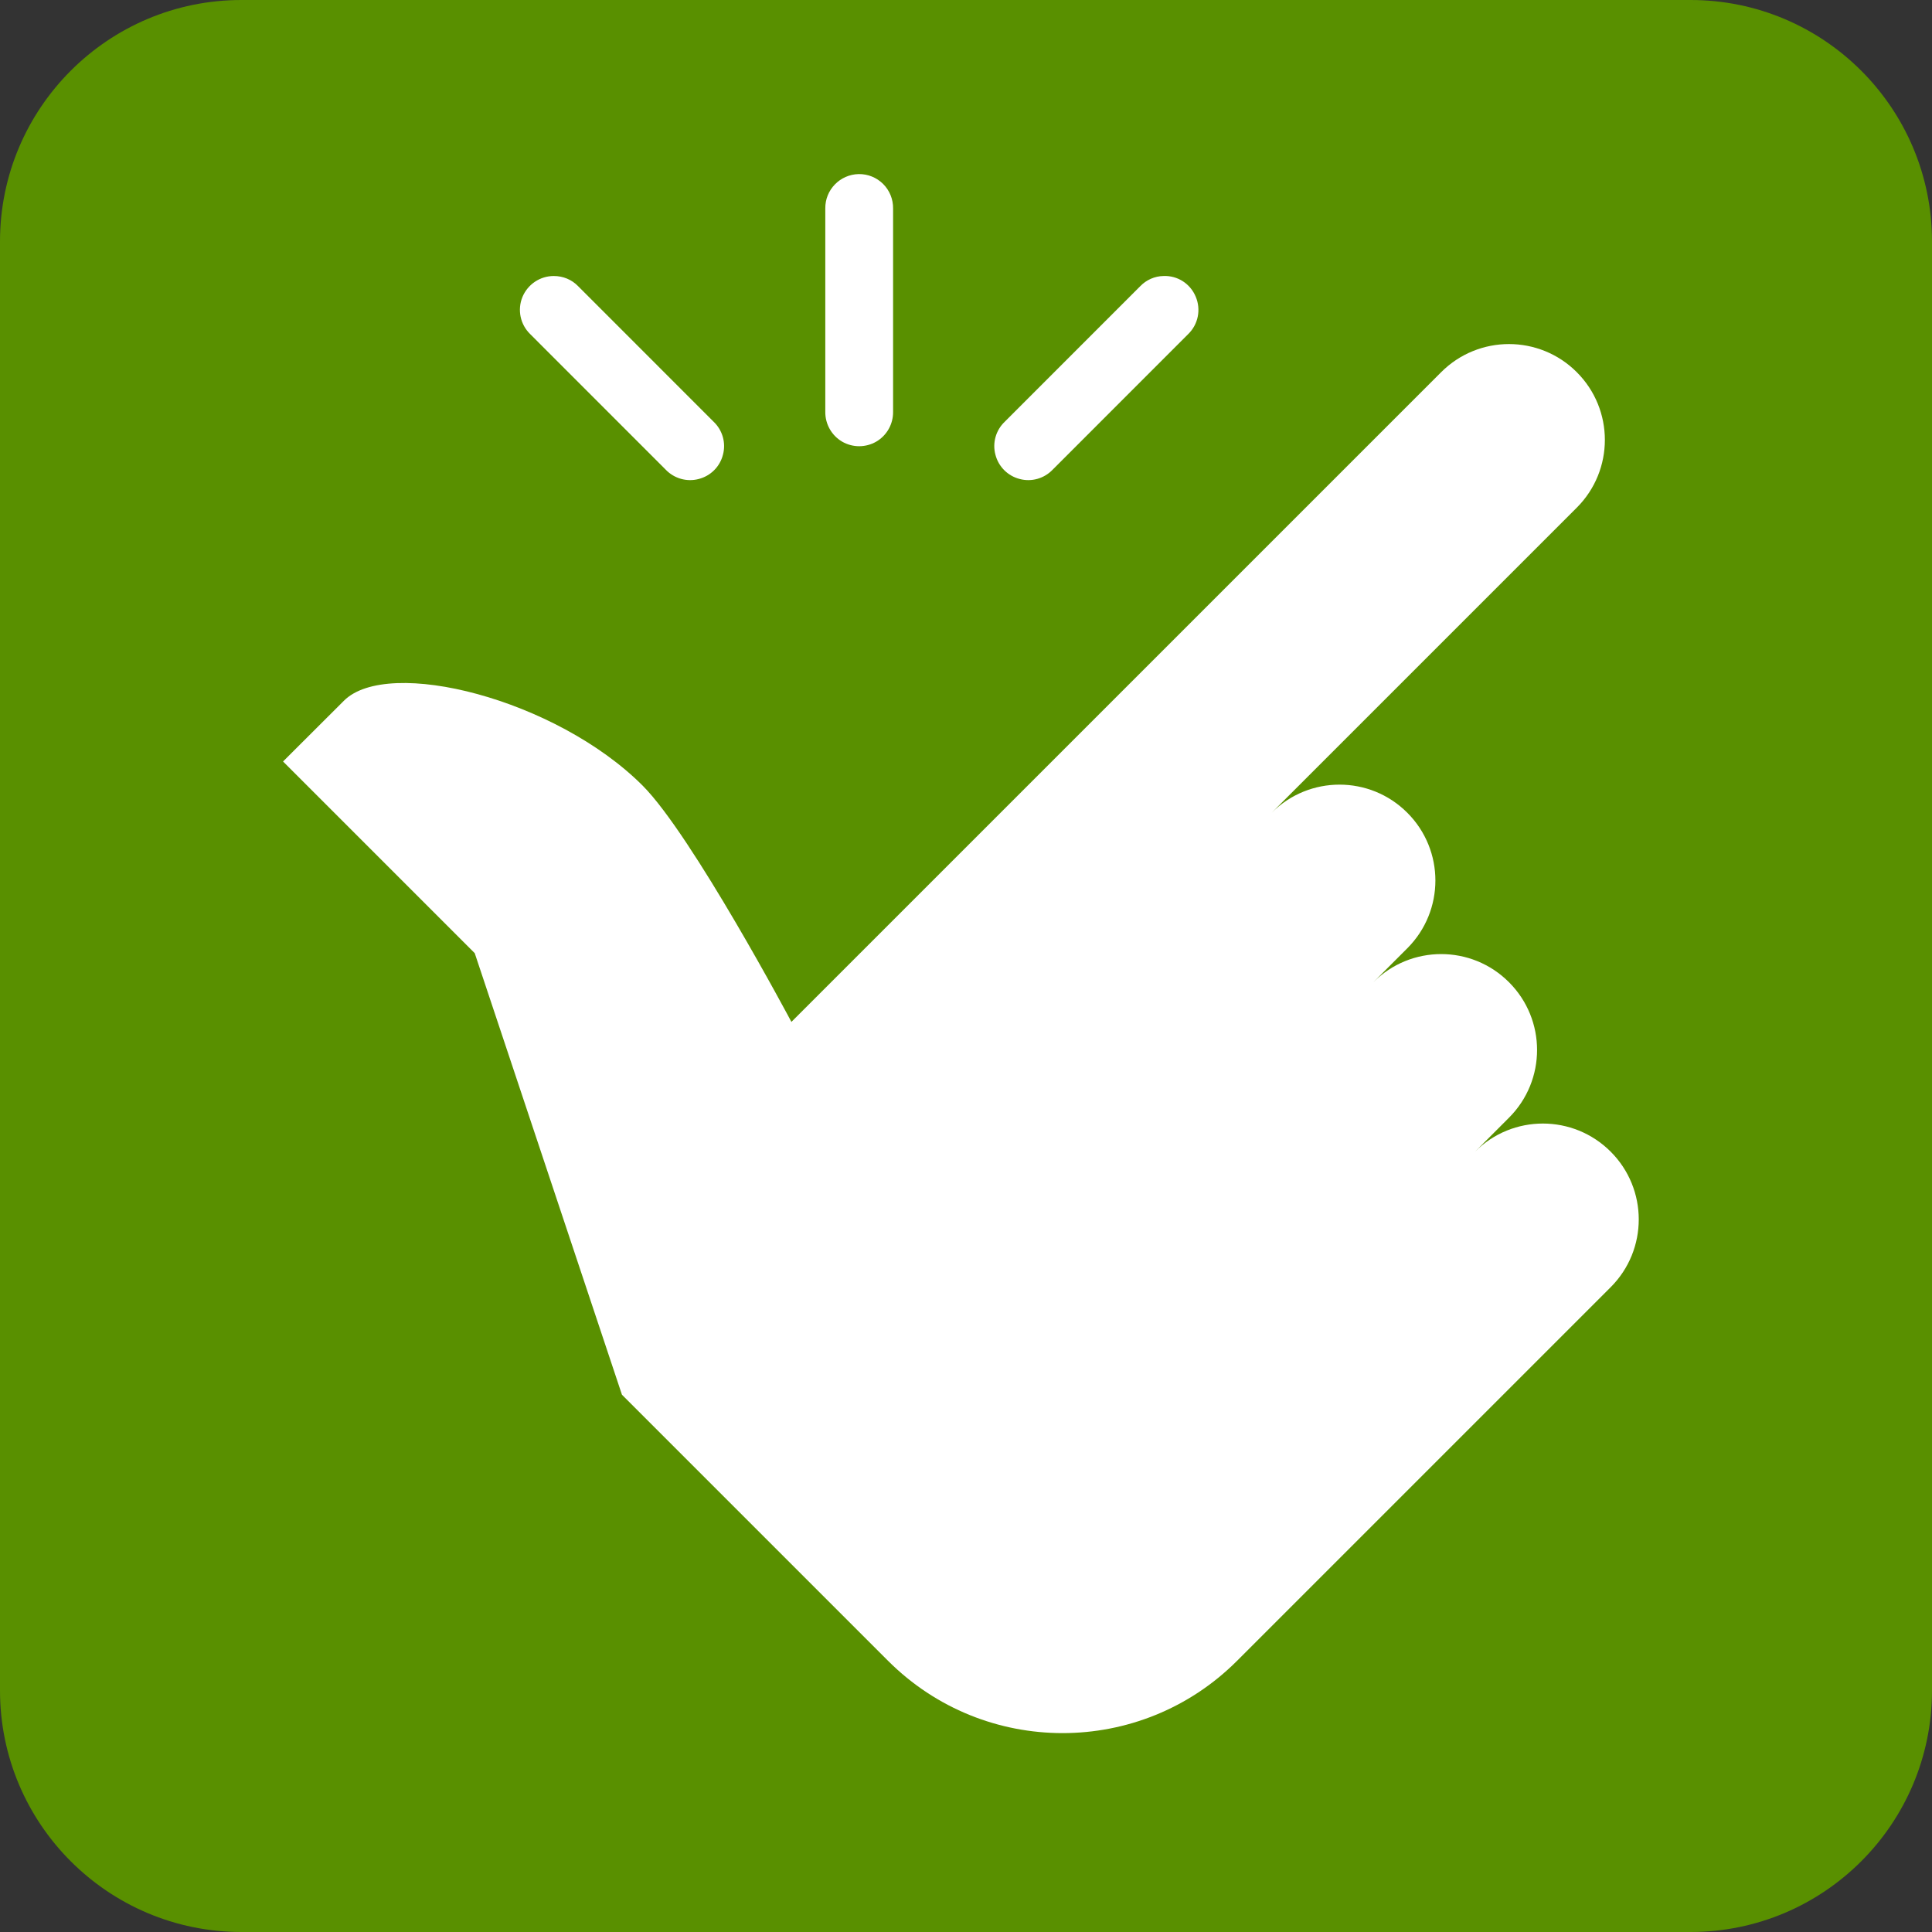 <svg xmlns="http://www.w3.org/2000/svg" xmlns:xlink="http://www.w3.org/1999/xlink" width="240" zoomAndPan="magnify" viewBox="0 0 180 180" height="240" preserveAspectRatio="xMidYMid meet" version="1.0"><rect x="0" y="0" width="180" height="180" fill="#333333" stroke="none"/><defs><clipPath id="d20c3acbfe"><path d="M 22.5 0 L 157.5 0 C 169.926 0 180 10.074 180 22.5 L 180 157.5 C 180 169.926 169.926 180 157.5 180 L 22.5 180 C 10.074 180 0 169.926 0 157.5 L 0 22.5 C 0 10.074 10.074 0 22.5 0 Z M 22.5 0 " clip-rule="nonzero"/></clipPath><clipPath id="41e8a129ef"><path d="M 26.371 16 L 153 16 L 153 162 L 26.371 162 Z M 26.371 16 " clip-rule="nonzero"/></clipPath></defs><g clip-path="url(#d20c3acbfe)"><rect x="-18" width="216" fill="#599000" y="-18" height="216" fill-opacity="1"/></g><g clip-path="url(#41e8a129ef)"><path fill="#ffffff" d="M 80 16.219 C 78.262 16.254 76.867 17.684 76.891 19.426 L 76.891 38.371 C 76.879 39.504 77.473 40.566 78.457 41.145 C 79.445 41.715 80.652 41.715 81.641 41.145 C 82.629 40.566 83.219 39.504 83.207 38.371 L 83.207 19.426 C 83.219 18.574 82.887 17.746 82.281 17.141 C 81.676 16.539 80.852 16.203 80 16.219 Z M 51.594 25.715 C 50.312 25.715 49.164 26.492 48.672 27.676 C 48.188 28.871 48.473 30.23 49.398 31.129 L 62.027 43.762 C 62.816 44.586 64.004 44.922 65.102 44.625 C 66.211 44.34 67.074 43.477 67.355 42.367 C 67.652 41.27 67.32 40.086 66.492 39.297 L 53.863 26.664 C 53.27 26.047 52.457 25.715 51.594 25.715 Z M 108.406 25.715 C 107.582 25.727 106.805 26.074 106.234 26.664 L 93.605 39.297 C 92.777 40.086 92.445 41.27 92.742 42.367 C 93.027 43.477 93.891 44.34 95 44.625 C 96.098 44.922 97.281 44.586 98.07 43.762 L 110.699 31.129 C 111.637 30.219 111.91 28.836 111.402 27.641 C 110.898 26.43 109.715 25.664 108.406 25.715 Z M 140.586 32.055 C 138.305 32.055 136.012 32.93 134.273 34.672 L 73.734 95.207 C 73.734 95.207 64.496 77.828 59.871 73.191 C 51.789 65.113 36.164 61.164 32.043 65.285 L 26.371 70.945 L 44.23 88.805 L 57.945 129.941 L 82.738 154.734 C 91.719 163.715 106.273 163.715 115.254 154.734 L 150.062 119.926 C 153.551 116.438 153.551 110.785 150.062 107.297 C 146.57 103.805 140.922 103.805 137.43 107.297 L 140.586 104.137 C 144.078 100.648 144.078 95 140.586 91.508 C 137.098 88.016 131.449 88.016 127.957 91.508 L 131.113 88.352 C 134.605 84.859 134.605 79.211 131.113 75.719 C 127.625 72.23 121.977 72.23 118.484 75.719 L 146.902 47.301 C 150.395 43.809 150.395 38.16 146.902 34.672 C 145.164 32.93 142.871 32.055 140.586 32.055 Z M 140.586 32.055 " fill-opacity="1" fill-rule="nonzero"/></g></svg>